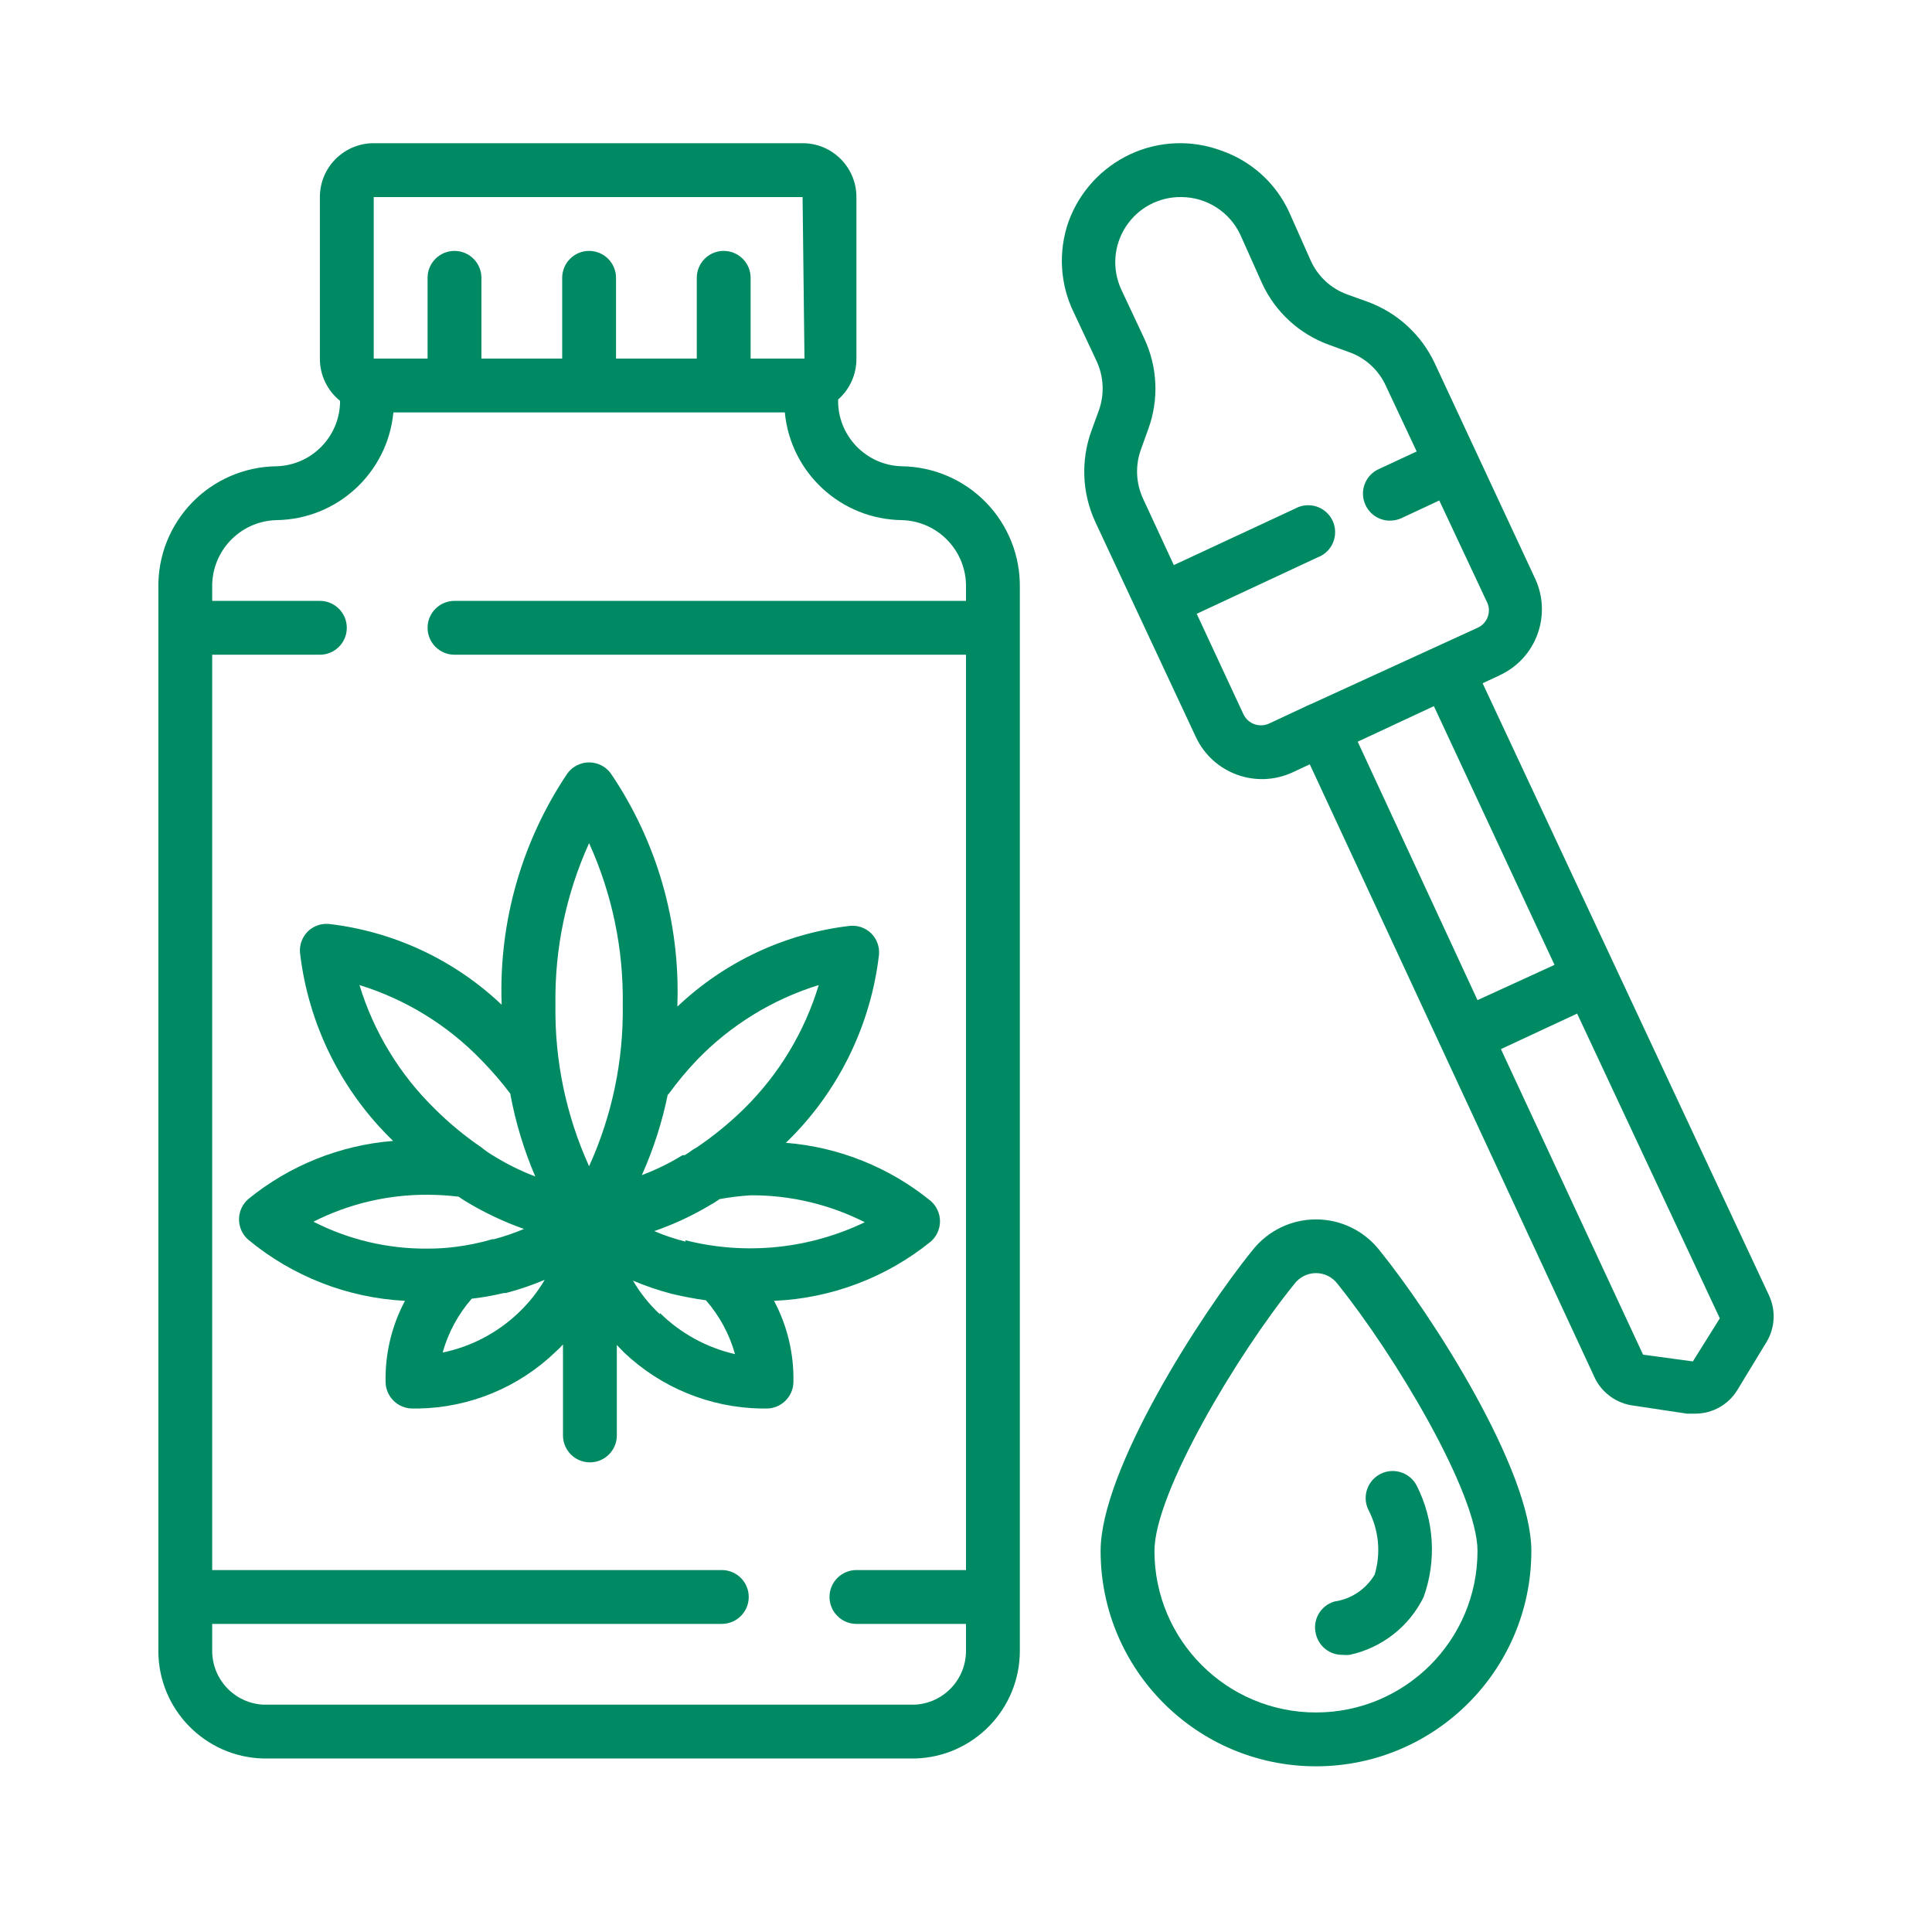 <?xml version="1.0" encoding="UTF-8"?>
<svg xmlns="http://www.w3.org/2000/svg" xmlns:xlink="http://www.w3.org/1999/xlink" xmlns:svgjs="http://svgjs.dev/svgjs" height="300" viewBox="0 0 60 61" width="300" version="1.1">
  <g width="100%" height="100%" transform="matrix(0.85,0,0,0.85,4.5,4.522)">
    <g id="Page-1" fill="none" fill-rule="evenodd">
      <g id="014---Pipette-Dropper" fill="rgb(0,0,0)" fill-rule="nonzero" transform="translate(0 -1)">
        <path id="Shape" d="m49.19 21.06.64-.3c.65-.302 1.154-.85 1.399-1.523s.214-1.417-.089-2.067l-3.73-8c-.497-1.059-1.392-1.878-2.49-2.28l-.75-.27c-.604-.215-1.095-.666-1.36-1.25l-.81-1.82c-.496-1.074-1.411-1.897-2.53-2.28-1.097-.405-2.31-.355-3.37.14-1.065.497-1.888 1.396-2.29 2.5-.389 1.104-.321 2.317.19 3.37l.85 1.81c.271.582.3 1.247.08 1.85l-.27.74c-.4 1.101-.35 2.316.14 3.38l1.57 3.36 2.17 4.64c.633 1.35 2.237 1.935 3.59 1.31l.64-.3 10.6 22.82c.277.545.804.919 1.41 1l2 .3h.31c.643-0 1.24-.338 1.57-.89l1.07-1.76c.322-.527.359-1.18.1-1.74zm-6.4.78-1.54.72c-.354.158-.769.008-.94-.34l-1.74-3.74 4.5-2.1c.349-.134.594-.451.635-.822.042-.371-.127-.734-.437-.942-.31-.208-.71-.225-1.038-.046l-4.51 2.1-1.14-2.46c-.27-.578-.299-1.24-.08-1.84l.27-.75c.402-1.098.348-2.312-.15-3.37l-.85-1.81c-.351-.755-.289-1.638.164-2.337.453-.699 1.234-1.116 2.066-1.103.939.004 1.792.549 2.19 1.4l.81 1.81c.491 1.063 1.388 1.884 2.49 2.28l.74.27c.602.212 1.093.66 1.36 1.24l1.15 2.45-1.42.66c-.5.235-.715.83-.48 1.33.164.354.519.581.91.58.145-.001.288-.032.42-.09l1.41-.66 1.75 3.73c.099.174.12.383.057.573-.063.191-.203.346-.387.427l-6.2 2.84zm1.76 1.39 2.83-1.32 4.48 9.61-2.86 1.31zm12.45 23.02-1.85-.25-5.28-11.35 2.83-1.32 5.3 11.32z" fill="#008a64" fill-opacity="1" data-original-color="#000000ff" stroke="none" stroke-opacity="1"></path>
        <path id="Shape" d="m51 53.29c0-3-3.68-8.75-5.65-11.18-.569-.717-1.434-1.135-2.35-1.135s-1.781.418-2.35 1.135c-1.97 2.43-5.65 8.19-5.65 11.18 0 4.418 3.582 8 8 8s8-3.582 8-8zm-14 0c0-2.15 3.08-7.31 5.2-9.92.189-.252.485-.4.8-.4s.611.148.8.4c2.12 2.63 5.2 7.77 5.2 9.92 0 3.314-2.686 6-6 6s-6-2.686-6-6z" fill="#008a64" fill-opacity="1" data-original-color="#000000ff" stroke="none" stroke-opacity="1"></path>
        <path id="Shape" d="m44 57.15c.083.01.167.01.25 0 1.198-.258 2.211-1.05 2.75-2.15.484-1.35.393-2.839-.25-4.12-.246-.497-.848-.701-1.345-.455s-.701.848-.455 1.345c.386.74.468 1.601.23 2.4-.323.543-.875.911-1.5 1-.52.155-.822.696-.68 1.22.113.457.529.774 1 .76z" fill="#008a64" fill-opacity="1" data-original-color="#000000ff" stroke="none" stroke-opacity="1"></path>
        <path id="Shape" d="m3.9 61h24.2c2.17-.054 3.901-1.829 3.9-4v-39.5c.016-1.178-.436-2.313-1.258-3.157-.821-.844-1.945-1.327-3.122-1.343-1.338-.033-2.398-1.142-2.37-2.48.437-.384.685-.939.68-1.52v-6c.001-1.078-.853-1.962-1.93-2h-16.07c-1.077.038-1.931.922-1.93 2v6c-.003.61.274 1.189.75 1.57 0 1.319-1.051 2.397-2.37 2.43-1.178.016-2.301.499-3.122 1.343-.821.844-1.274 1.98-1.258 3.157v39.5c-.001 2.171 1.73 3.946 3.9 4zm4.1-58h15.93l.07 6h-2v-3c0-.552-.448-1-1-1s-1 .448-1 1v3h-3v-3c0-.552-.448-1-1-1s-1 .448-1 1v3h-3v-3c0-.552-.448-1-1-1s-1 .448-1 1v3h-2zm-6 53h18.93c.552 0 1-.448 1-1s-.448-1-1-1h-18.93v-34h4c.552 0 1-.448 1-1s-.448-1-1-1h-4v-.5c-.028-1.346 1.035-2.462 2.38-2.5 2.259-.026 4.135-1.751 4.35-4h14.54c.215 2.249 2.091 3.974 4.35 4 1.345.038 2.408 1.154 2.38 2.5v.5h-19c-.552 0-1 .448-1 1s.448 1 1 1h19v34h-4.07c-.552 0-1 .448-1 1s.448 1 1 1h4.07v1c.001 1.067-.835 1.947-1.9 2h-24.2c-1.065-.053-1.901-.933-1.9-2z" fill="#008a64" fill-opacity="1" data-original-color="#000000ff" stroke="none" stroke-opacity="1"></path>
        <path id="Shape" d="m22.59 48c.552 0 1-.448 1-1 .018-1.045-.229-2.077-.72-3 2.126-.091 4.166-.862 5.82-2.2.219-.19.344-.465.344-.755s-.126-.565-.344-.755c-1.533-1.249-3.409-2.003-5.38-2.16 1.929-1.862 3.152-4.336 3.46-7 .021-.29-.085-.574-.29-.78-.207-.202-.492-.304-.78-.28-2.408.278-4.662 1.331-6.42 3v-.09c.102-3.05-.766-6.055-2.48-8.58-.189-.252-.485-.4-.8-.4s-.611.148-.8.4c-1.695 2.518-2.552 5.506-2.45 8.54v.06c-1.758-1.669-4.012-2.722-6.42-3-.288-.024-.573.078-.78.28-.205.206-.311.49-.29.78.308 2.664 1.531 5.138 3.46 7-1.971.157-3.847.911-5.38 2.16-.219.19-.344.465-.344.755s.126.565.344.755c1.645 1.363 3.686 2.159 5.82 2.27-.491.923-.738 1.955-.72 3 0 .552.448 1 1 1h.21c1.909-.03 3.736-.784 5.11-2.11.095-.085.185-.175.27-.27v3.38c0 .552.448 1 1 1s1-.448 1-1v-3.36l.26.27c1.375 1.31 3.191 2.055 5.09 2.09zm-15.12-15.73c1.721.533 3.28 1.492 4.53 2.79.383.39.741.804 1.07 1.24.194 1.058.506 2.091.93 3.08-.518-.196-1.017-.441-1.49-.73l-.1-.06c-.107-.064-.211-.134-.31-.21l-.1-.08c-.624-.425-1.206-.907-1.74-1.44-1.3-1.272-2.259-2.851-2.79-4.59zm-1.71 8.79c1.314-.665 2.767-1.008 4.24-1 .384.001.768.025 1.15.07l.21.14.1.06c.671.404 1.382.739 2.12 1-.361.152-.732.279-1.11.38h-.06c-.461.136-.933.233-1.41.29-.332.041-.666.061-1 .06-1.473.013-2.928-.33-4.24-1zm7.61 3.39c-.781.743-1.754 1.253-2.81 1.47.207-.739.576-1.422 1.08-2 .401-.045.798-.115 1.19-.21h.08c.491-.129.972-.292 1.44-.49-.266.455-.596.869-.98 1.23zm2.63-5.45c-.855-1.883-1.282-3.932-1.25-6-.032-2.068.395-4.117 1.25-6 .855 1.883 1.282 3.932 1.25 6 .032 2.068-.395 4.117-1.25 6zm2.93-2.65c.327-.453.685-.884 1.07-1.29 1.25-1.298 2.809-2.257 4.53-2.79-.525 1.737-1.478 3.316-2.77 4.59-.542.532-1.131 1.014-1.76 1.44l-.14.08c-.099.076-.203.146-.31.21h-.08c-.478.295-.984.542-1.51.74.434-.971.76-1.987.97-3.03zm-.3 8.15c-.392-.366-.729-.787-1-1.25.468.198.949.361 1.44.49.42.1.84.18 1.27.24.505.578.874 1.261 1.08 2-1.054-.242-2.02-.772-2.79-1.53zm.95-2.7c-.396-.1-.784-.23-1.16-.39.743-.257 1.457-.593 2.13-1l.09-.05.21-.14c.38-.069.764-.116 1.15-.14 1.473-.008 2.926.335 4.24 1-2.073.997-4.43 1.234-6.66.67z" fill="#008a64" fill-opacity="1" data-original-color="#000000ff" stroke="none" stroke-opacity="1"></path>
      </g>
    </g>
  </g>
</svg>
